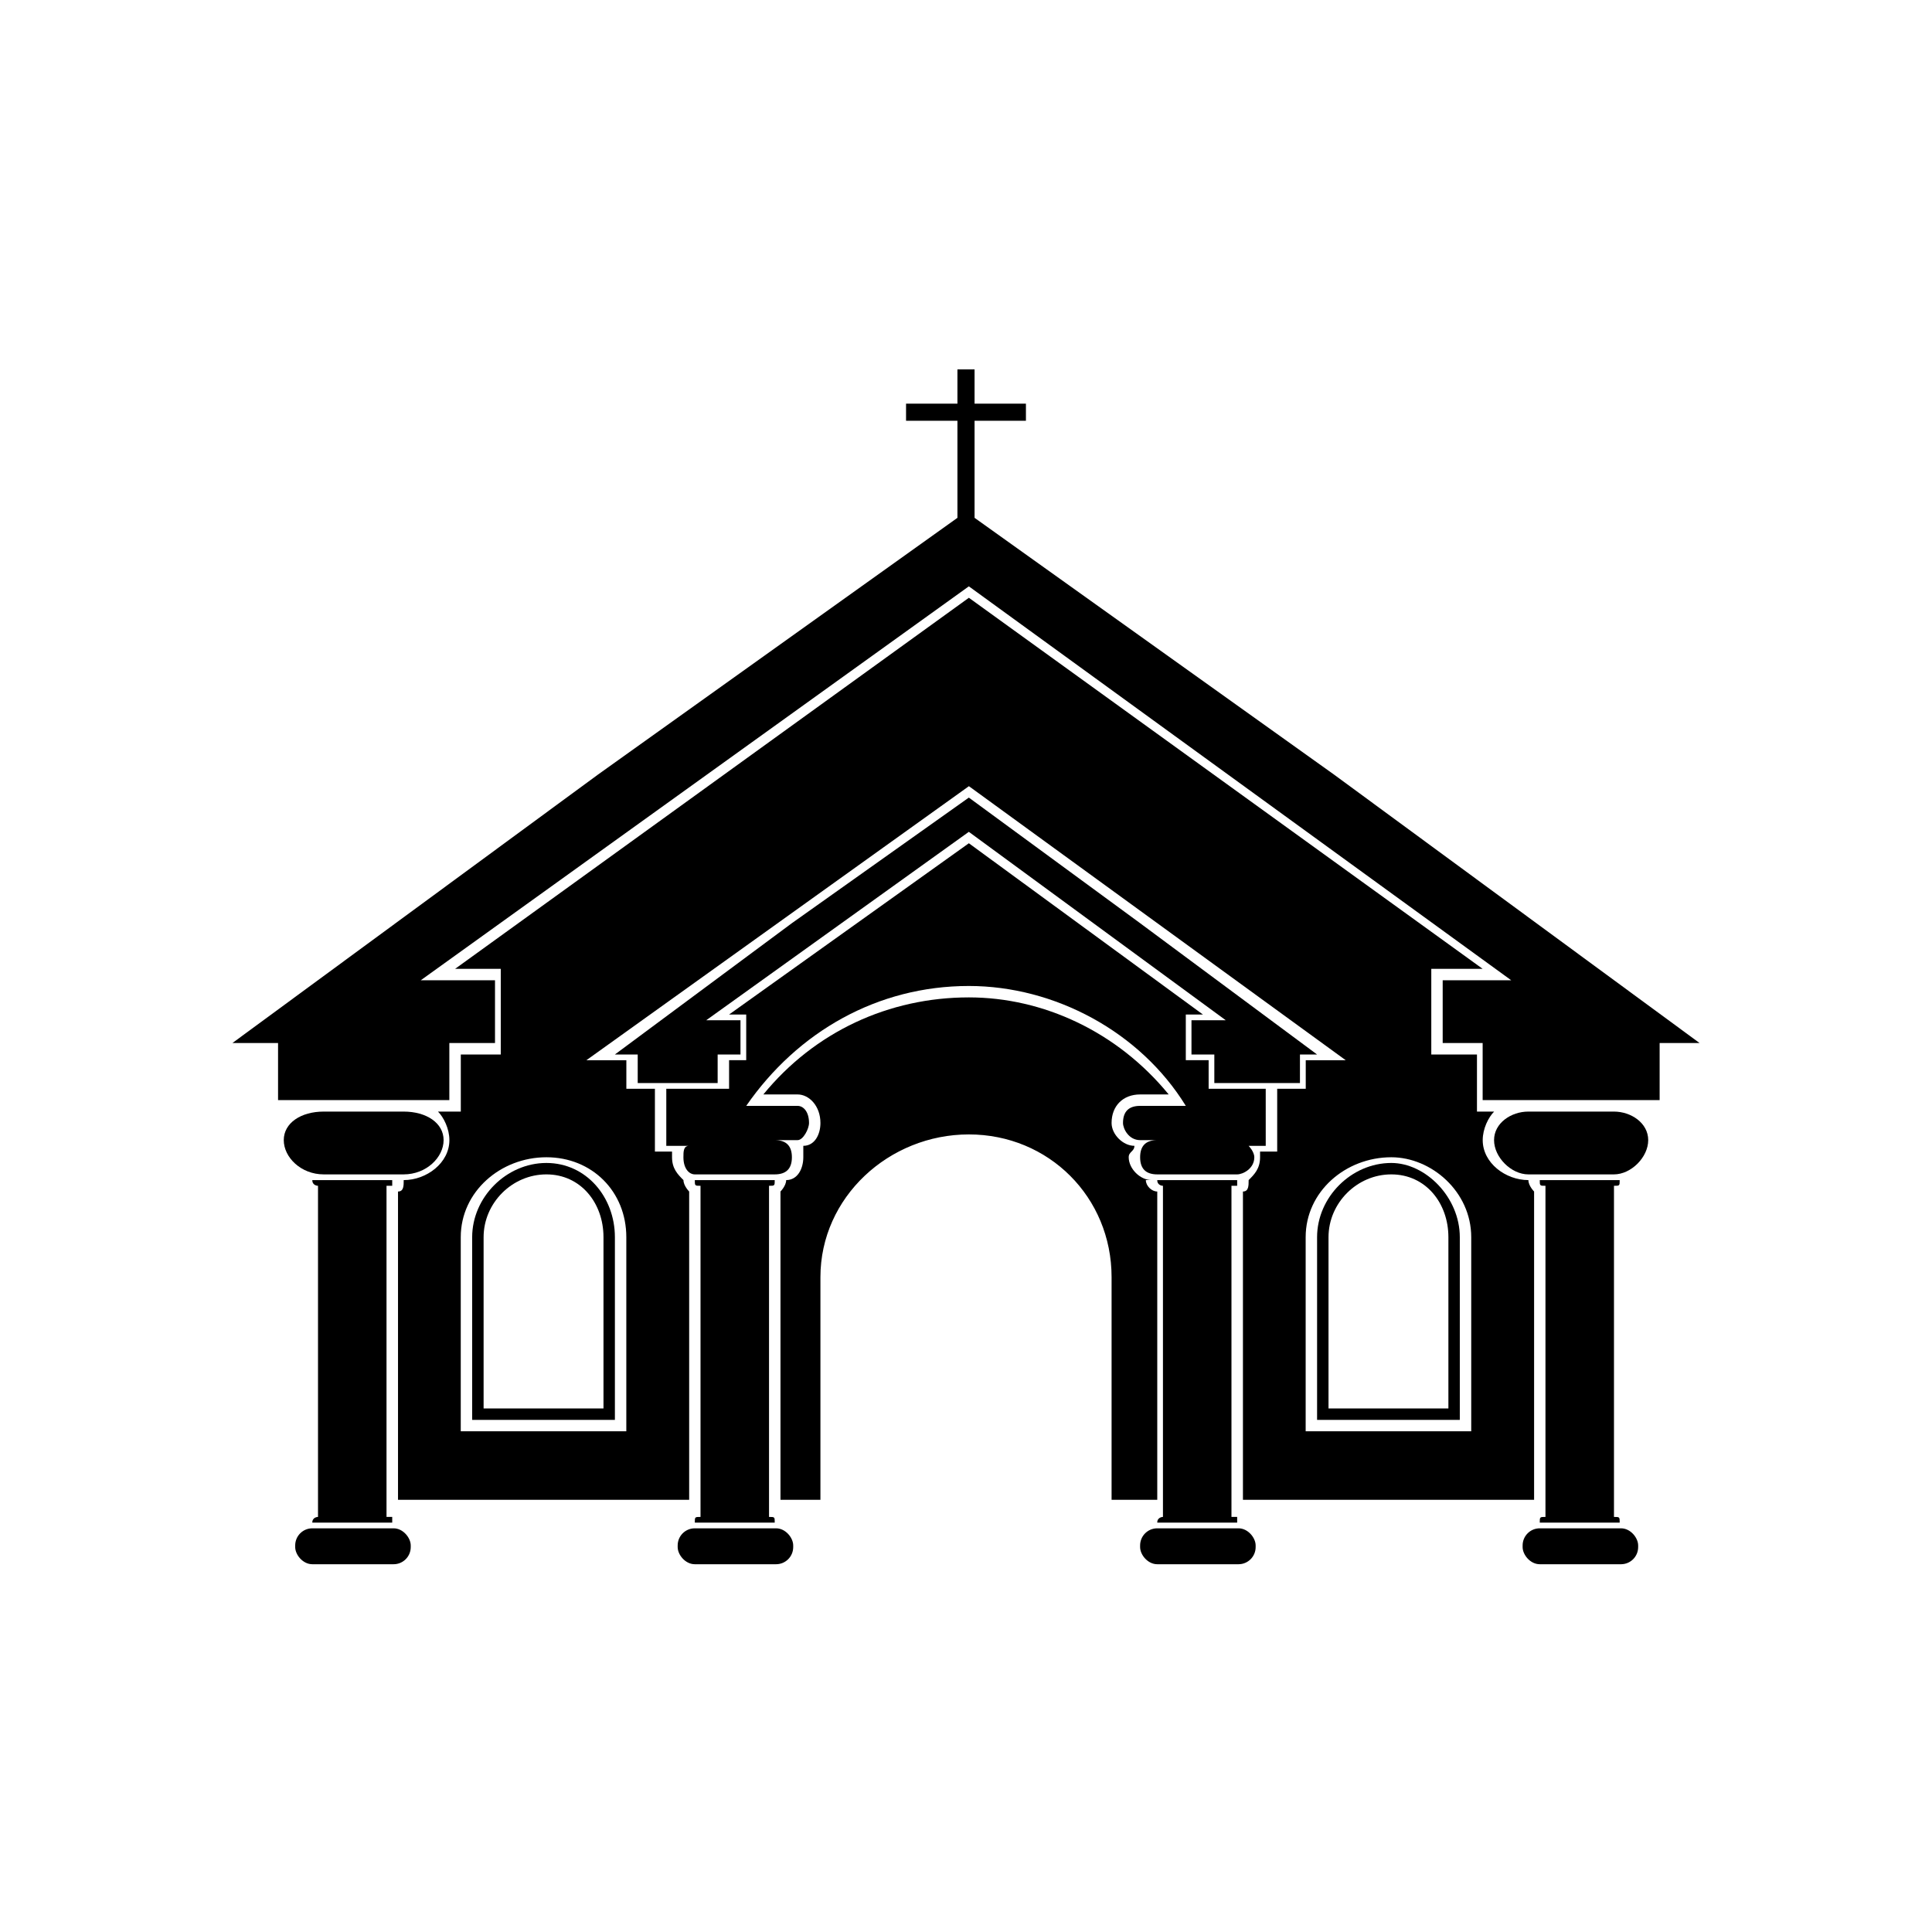 <?xml version="1.0" encoding="UTF-8"?>
<!-- Uploaded to: SVG Repo, www.svgrepo.com, Generator: SVG Repo Mixer Tools -->
<svg fill="#000000" width="800px" height="800px" version="1.1" viewBox="144 144 512 512" xmlns="http://www.w3.org/2000/svg">
 <g fill-rule="evenodd">
  <path d="m539.95 438.58h-4.539v-15.129h-12.105v-22.695h13.617l-136.16-98.34-136.16 98.34h12.105v22.695h-10.59v15.129h-6.051c1.512 1.512 3.027 4.539 3.027 7.566 0 6.051-6.051 10.59-12.105 10.59 0 1.512 0 3.027-1.512 3.027v81.699h77.16v-81.699s-1.512-1.512-1.512-3.027c-1.512-1.512-3.027-3.027-3.027-6.051v-1.512h-4.539v-16.641h-7.566v-7.566h-10.59l101.37-72.621 99.855 72.621h-10.59v7.566h-7.566v16.641h-4.539v1.512c0 3.027-1.512 4.539-3.027 6.051 0 1.512 0 3.027-1.512 3.027v81.699h77.16v-81.699s-1.512-1.512-1.512-3.027c-6.051 0-12.105-4.539-12.105-10.59 0-3.027 1.512-6.051 3.027-7.566zm-251.15 12.105c12.105 0 21.18 9.078 21.18 21.18v51.441h-43.875v-51.441c0-12.105 10.59-21.18 22.695-21.18zm223.91 0c10.59 0 21.18 9.078 21.18 21.18v51.441h-43.875v-51.441c0-12.105 10.59-21.18 22.695-21.18zm-161.88 90.777h10.59v-59.004c0-21.18 18.156-37.824 39.336-37.824 21.18 0 37.824 16.641 37.824 37.824v59.004h12.105v-81.699c-1.512 0-3.027-1.512-3.027-3.027h1.512c-3.027 0-6.051-3.027-6.051-6.051 0-1.512 1.512-1.512 1.512-3.027-3.027 0-6.051-3.027-6.051-6.051 0-4.539 3.027-7.566 7.566-7.566h7.566c-13.617-16.641-33.285-25.719-52.953-25.719-21.18 0-40.848 9.078-54.465 25.719h9.078c3.027 0 6.051 3.027 6.051 7.566 0 3.027-1.512 6.051-4.539 6.051v3.027c0 3.027-1.512 6.051-4.539 6.051 0 1.512-1.512 3.027-1.512 3.027v81.699z"/>
  <path d="m400.75 355.37 45.391 33.285 46.898 34.797h-4.539v7.566h-22.691v-7.566h-6.055v-9.078h9.078l-68.082-49.926-69.594 49.926h9.078v9.078h-6.051v7.566h-21.184v-7.566h-6.051l46.902-34.797z"/>
  <path d="m479.43 432.53h-15.129v-7.566h-6.051v-12.105h4.539l-62.031-45.387-63.543 45.387h4.539v12.105h-4.539v7.566h-16.641v15.129h6.051c-1.512 0-1.512 1.512-1.512 3.027 0 3.027 1.512 4.539 3.027 4.539h21.18c3.027 0 4.539-1.512 4.539-4.539s-1.512-4.539-4.539-4.539h-13.617 1.512 18.156c1.512 0 3.027-3.027 3.027-4.539 0-3.027-1.512-4.539-3.027-4.539h-13.617c13.617-19.668 34.797-31.773 59.004-31.773 22.695 0 45.387 12.105 57.492 31.773h-12.105c-3.027 0-4.539 1.512-4.539 4.539 0 1.512 1.512 4.539 4.539 4.539h18.156-13.617c-3.027 0-4.539 1.512-4.539 4.539s1.512 4.539 4.539 4.539h21.18c1.512 0 4.539-1.512 4.539-4.539 0-1.512-1.512-3.027-1.512-3.027h4.539z"/>
  <path d="m347.8 458.25v87.75c1.512 0 1.512 0 1.512 1.512h-1.512-18.156-1.512c0-1.512 0-1.512 1.512-1.512v-87.75c-1.512 0-1.512 0-1.512-1.512h1.512 18.156 1.512c0 1.512 0 1.512-1.512 1.512z"/>
  <path d="m328.13 549.02h21.539c2.508 0 4.539 2.508 4.539 4.539v0.438c0 2.508-2.031 4.539-4.539 4.539h-21.539c-2.508 0-4.539-2.508-4.539-4.539v-0.438c0-2.508 2.031-4.539 4.539-4.539z"/>
  <path d="m470.35 458.25v87.75h1.512v1.512h-19.668-1.512c0-1.512 1.512-1.512 1.512-1.512v-87.75s-1.512 0-1.512-1.512h1.512 19.668v1.512z"/>
  <path d="m450.68 549.02h21.539c2.508 0 4.539 2.508 4.539 4.539v0.438c0 2.508-2.031 4.539-4.539 4.539h-21.539c-2.508 0-4.539-2.508-4.539-4.539v-0.438c0-2.508 2.031-4.539 4.539-4.539z"/>
  <path d="m402.27 281.23 95.312 68.082 96.828 71.105h-10.59v15.129h-46.902v-15.129h-10.59v-16.641h18.156l-143.73-104.39-145.24 104.39h19.668v16.641h-12.102v15.129h-45.391v-15.129h-12.102l96.828-71.105 95.316-68.082v-25.723h-13.617v-4.539h13.617v-9.078h4.539v9.078h13.613v4.539h-13.613z"/>
  <path d="m246.43 458.25v87.75h1.512v1.512h-19.668-1.512c0-1.512 1.512-1.512 1.512-1.512v-87.75s-1.512 0-1.512-1.512h1.512 19.668v1.512z"/>
  <path d="m226.77 549.02h21.539c2.508 0 4.539 2.508 4.539 4.539v0.438c0 2.508-2.031 4.539-4.539 4.539h-21.539c-2.508 0-4.539-2.508-4.539-4.539v-0.438c0-2.508 2.031-4.539 4.539-4.539z"/>
  <path d="m571.72 458.25v87.75c1.512 0 1.512 0 1.512 1.512h-1.512-18.156-1.512c0-1.512 0-1.512 1.512-1.512v-87.75c-1.512 0-1.512 0-1.512-1.512h1.512 18.156 1.512c0 1.512 0 1.512-1.512 1.512z"/>
  <path d="m552.05 549.02h21.539c2.508 0 4.539 2.508 4.539 4.539v0.438c0 2.508-2.031 4.539-4.539 4.539h-21.539c-2.508 0-4.539-2.508-4.539-4.539v-0.438c0-2.508 2.031-4.539 4.539-4.539z"/>
  <path d="m229.79 438.58h21.18c6.051 0 10.59 3.027 10.59 7.566 0 4.539-4.539 9.078-10.59 9.078h-21.18c-6.051 0-10.59-4.539-10.59-9.078 0-4.539 4.539-7.566 10.59-7.566z"/>
  <path d="m549.02 438.58h22.695c4.539 0 9.078 3.027 9.078 7.566 0 4.539-4.539 9.078-9.078 9.078h-22.695c-4.539 0-9.078-4.539-9.078-9.078 0-4.539 4.539-7.566 9.078-7.566z"/>
  <path d="m493.04 520.28h37.824v-48.414c0-10.59-9.078-19.668-18.156-19.668-10.59 0-19.668 9.078-19.668 19.668zm3.027-3.027h31.773v-45.387c0-9.078-6.051-16.641-15.129-16.641s-16.641 7.566-16.641 16.641v45.387z"/>
  <path d="m269.13 520.28h37.824v-48.414c0-10.59-7.566-19.668-18.156-19.668s-19.668 9.078-19.668 19.668zm3.027-3.027h31.773v-45.387c0-9.078-6.051-16.641-15.129-16.641s-16.641 7.566-16.641 16.641v45.387z"/>
 </g>
</svg>